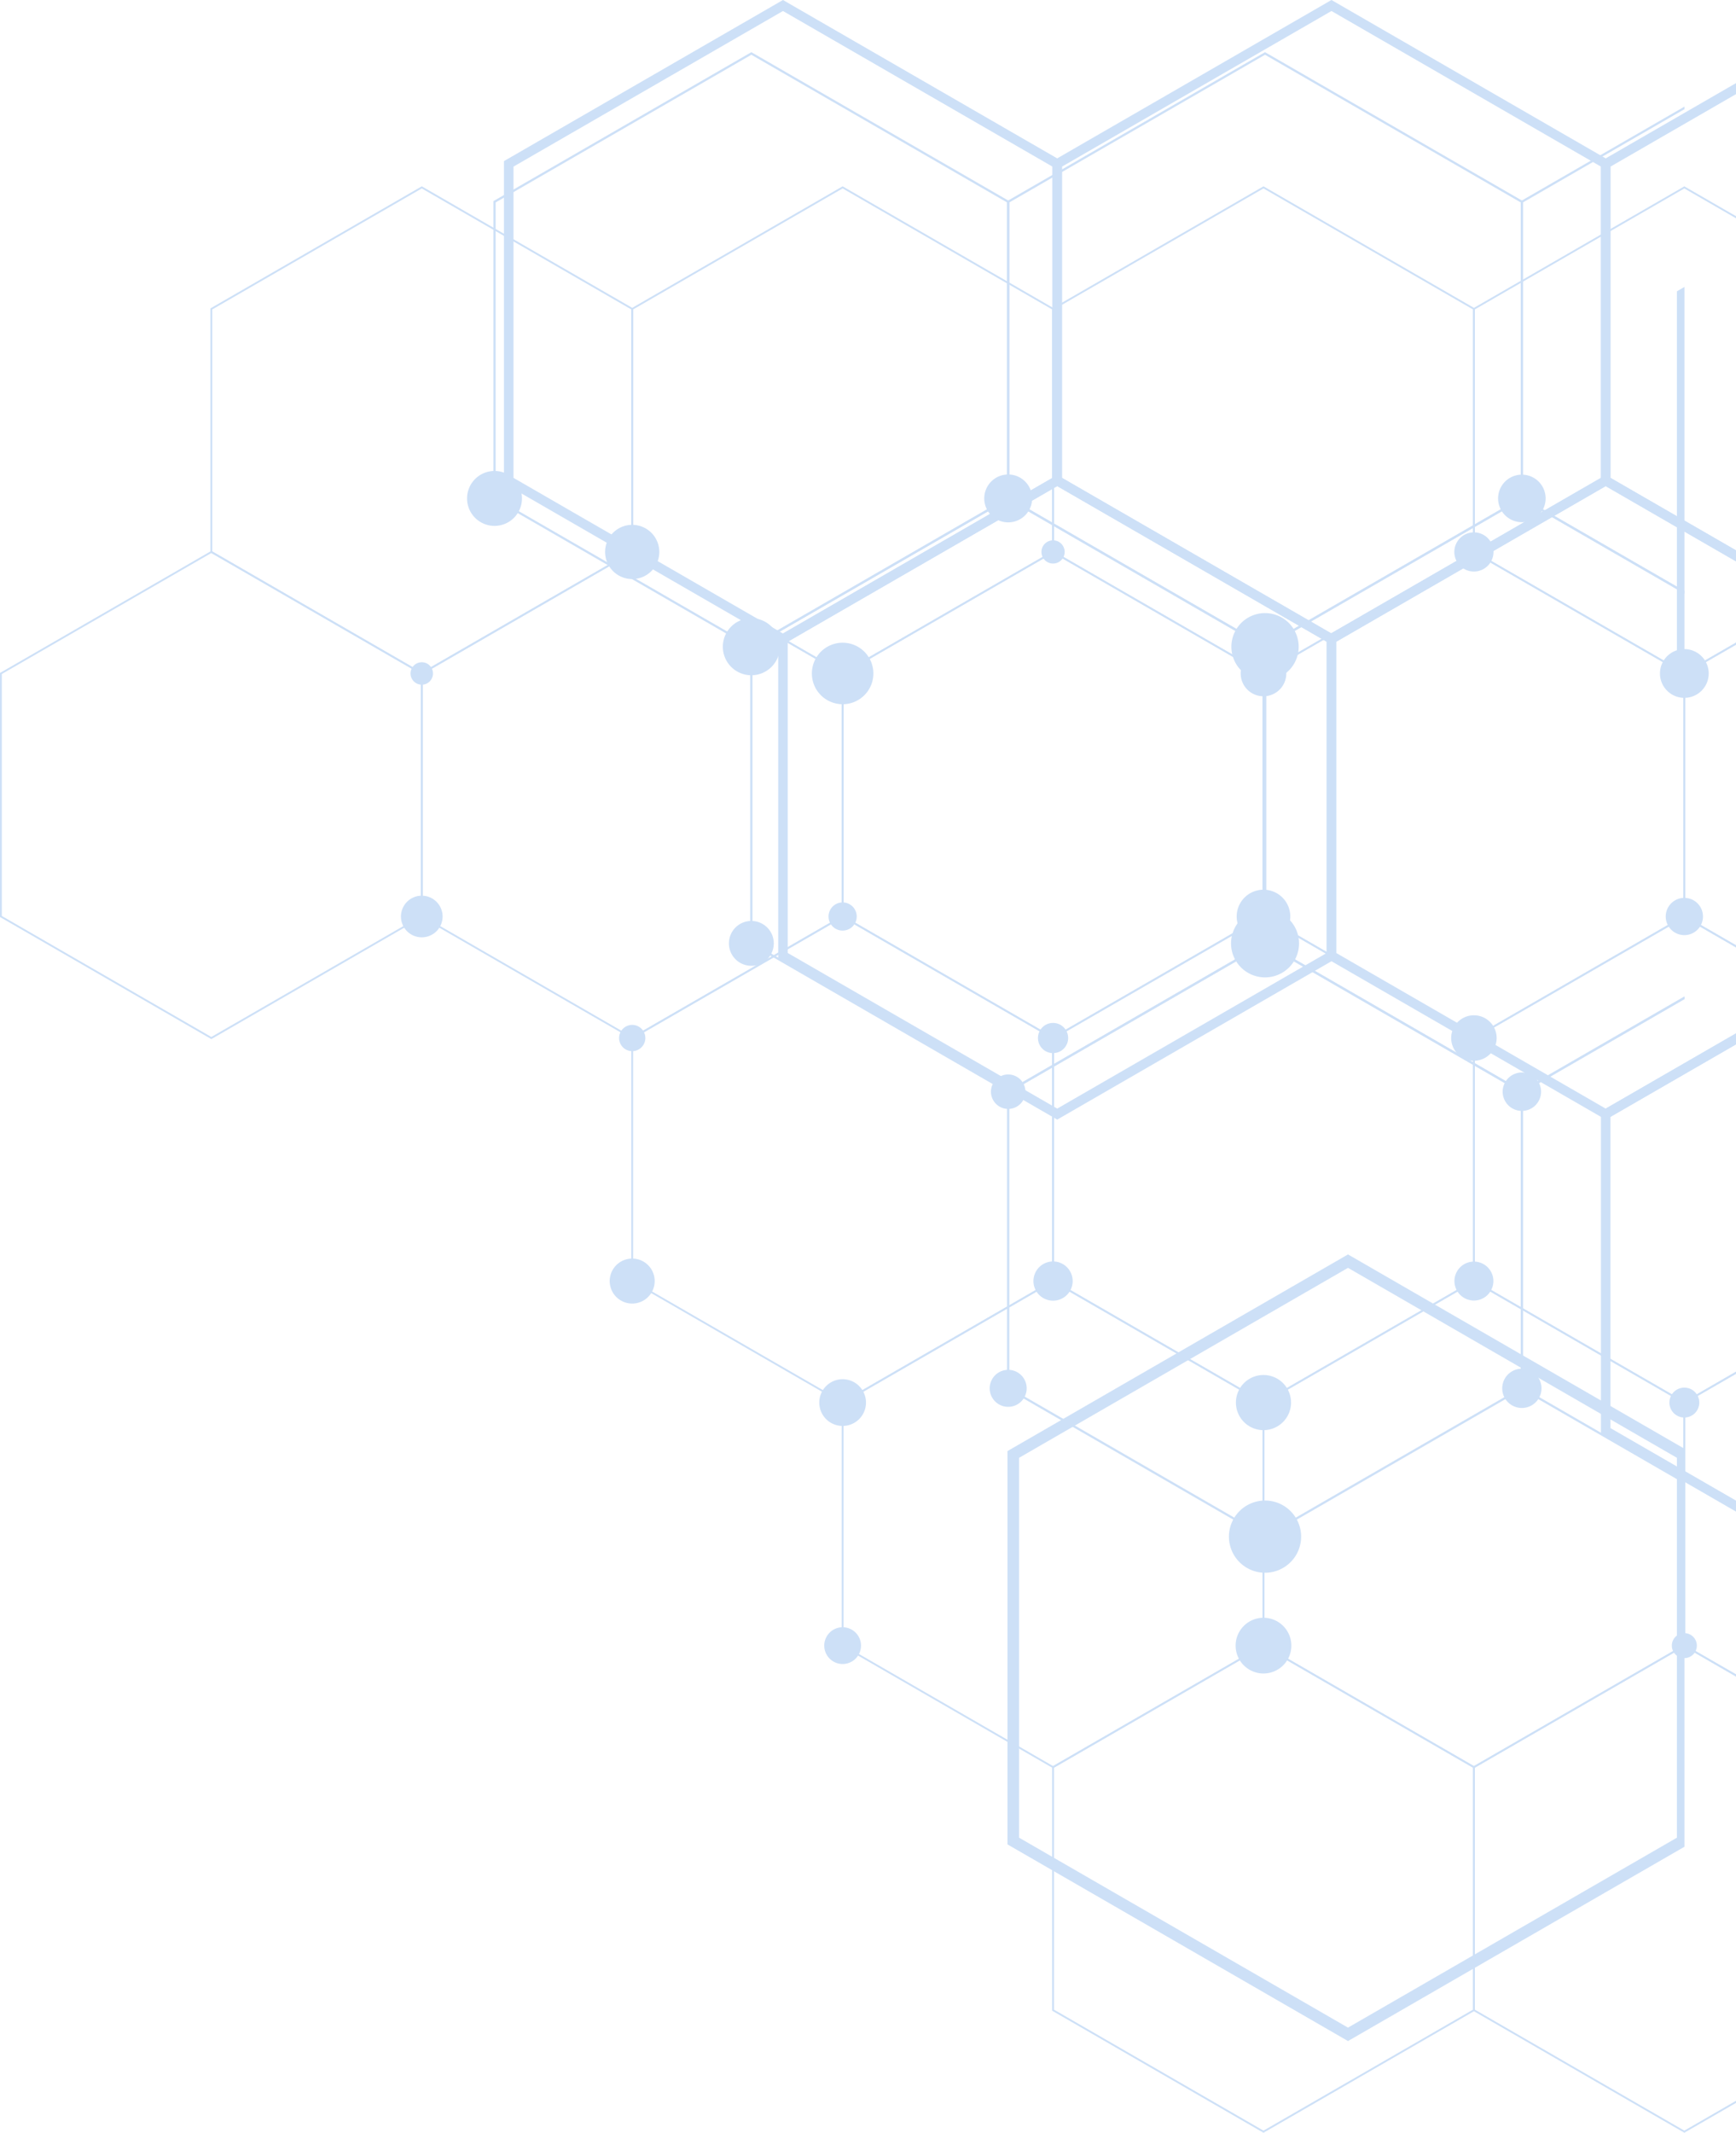 <svg xmlns="http://www.w3.org/2000/svg" xmlns:xlink="http://www.w3.org/1999/xlink" width="476.154" height="584.84" viewBox="0 0 476.154 584.84">
  <defs>
    <clipPath id="clip-path">
      <rect id="長方形_1348" data-name="長方形 1348" width="476.154" height="584.84" fill="#cde0f7"/>
    </clipPath>
  </defs>
  <g id="グループ_3511" data-name="グループ 3511" transform="translate(0 -0.001)">
    <path id="パス_11585" data-name="パス 11585" d="M330.421,375.072,330.3,375l-57.842-33.395V274.669l.126-.072,57.842-33.4.125.073,57.842,33.395v66.936l-.125.072Zm-57.466-33.757,57.466,33.178,57.466-33.178V274.959l-57.466-33.178-57.466,33.178Z" transform="translate(-214.736 -190.105)" fill="#cde0f7"/>
    <path id="パス_11586" data-name="パス 11586" d="M875.327,375.072,875.2,375l-57.842-33.395V274.669l.125-.072,57.843-33.4.125.073,57.842,33.395v66.936l-.125.072ZM817.86,341.315l57.466,33.178,57.466-33.178V274.959l-57.466-33.178L817.86,274.959Z" transform="translate(-644.208 -190.105)" fill="#cde0f7"/>
    <path id="パス_11587" data-name="パス 11587" d="M1420.232,375.072l-.126-.073-57.842-33.395V274.669l.125-.072,57.842-33.4.125.073,57.84,33.395v66.936l-.125.072Zm-57.467-33.757,57.467,33.178,57.464-33.178V274.959l-57.464-33.178-57.467,33.178Z" transform="translate(-1073.679 -190.105)" fill="#cde0f7"/>
    <path id="パス_11588" data-name="パス 11588" d="M1907.285,274.6l-.125.073v66.936L1965,375l.125.072,14.17-8.181v-.58l-14.17,8.181-57.467-33.177V274.959l57.467-33.177,14.17,8.181v-.579l-14.044-8.109-.126-.073Z" transform="translate(-1503.143 -190.104)" fill="#cde0f7"/>
    <path id="パス_11589" data-name="パス 11589" d="M.5,813.216V746.86l57.466-33.178,57.466,33.178v66.356L57.968,846.394ZM.125,746.5,0,746.57v66.935l57.842,33.4.125.072,57.842-33.4.125-.072V746.57L58.093,713.175l-.125-.072Z" transform="translate(0 -562.037)" fill="#cde0f7"/>
    <path id="パス_11590" data-name="パス 11590" d="M602.873,846.974l-.125-.072-57.842-33.395V746.571l.125-.072L602.873,713.1l.125.073,57.842,33.395v66.936l-.125.072Zm-57.466-33.757,57.466,33.178,57.466-33.178V746.861l-57.466-33.177-57.466,33.177Z" transform="translate(-429.472 -562.038)" fill="#cde0f7"/>
    <path id="パス_11591" data-name="パス 11591" d="M1147.779,846.974l-.125-.072-57.842-33.395V746.571l.125-.072,57.842-33.395.125.073,57.842,33.395v66.936l-.125.072Zm-57.466-33.757,57.466,33.178,57.467-33.178V746.861l-57.467-33.177-57.466,33.177Z" transform="translate(-858.944 -562.038)" fill="#cde0f7"/>
    <path id="パス_11592" data-name="パス 11592" d="M1692.683,846.974l-.125-.072-57.84-33.395V746.571l.125-.072,57.84-33.395.125.073,57.842,33.395v66.936l-.125.072Zm-57.464-33.757,57.464,33.178,57.467-33.178V746.861l-57.467-33.177-57.464,33.177Z" transform="translate(-1288.416 -562.038)" fill="#cde0f7"/>
    <path id="パス_11593" data-name="パス 11593" d="M2179.737,840.037l-.125.072v66.935l14.421,8.326v-.579l-13.919-8.037V840.4l13.919-8.036v-.579Z" transform="translate(-1717.879 -655.576)" fill="#cde0f7"/>
    <path id="パス_11594" data-name="パス 11594" d="M875.327,1318.874l-.126-.073-57.842-33.395v-66.936l.125-.072,57.843-33.4.125.072,57.842,33.395v66.936l-.125.072Zm-57.466-33.757,57.466,33.177,57.466-33.177v-66.356l-57.466-33.178-57.466,33.178Z" transform="translate(-644.208 -933.97)" fill="#cde0f7"/>
    <path id="パス_11595" data-name="パス 11595" d="M1420.232,1318.874l-.126-.073-57.842-33.395v-66.936l.125-.072,57.842-33.4.125.072,57.84,33.395v66.936l-.125.072Zm-57.467-33.757,57.467,33.177,57.464-33.177v-66.356l-57.464-33.178-57.467,33.178Z" transform="translate(-1073.679 -933.97)" fill="#cde0f7"/>
    <path id="パス_11596" data-name="パス 11596" d="M1907.285,1218.4l-.125.072v66.936L1965,1318.8l.125.073,14.17-8.181v-.579l-14.17,8.181-57.467-33.177v-66.356l57.467-33.177,14.17,8.181v-.58l-14.044-8.109-.126-.073Z" transform="translate(-1503.143 -933.97)" fill="#cde0f7"/>
    <path id="パス_11597" data-name="パス 11597" d="M1147.779,1790.775l-.125-.073-57.842-33.394v-66.936l.125-.073,57.842-33.394.125.072,57.842,33.395v66.936l-.125.072Zm-57.466-33.757,57.466,33.177,57.467-33.177v-66.356l-57.467-33.178-57.466,33.178Z" transform="translate(-858.944 -1305.902)" fill="#cde0f7"/>
    <path id="パス_11598" data-name="パス 11598" d="M1692.683,1790.775l-.125-.073-57.84-33.394v-66.936l.125-.073,57.84-33.394.125.072,57.842,33.395v66.936l-.125.072Zm-57.464-33.757,57.464,33.177,57.467-33.177v-66.356l-57.467-33.178-57.464,33.178Z" transform="translate(-1288.416 -1305.902)" fill="#cde0f7"/>
    <path id="パス_11599" data-name="パス 11599" d="M2179.737,1783.839l-.125.072v66.936l14.421,8.326v-.579l-13.919-8.036V1784.2l13.919-8.037v-.579Z" transform="translate(-1717.879 -1399.442)" fill="#cde0f7"/>
    <path id="パス_11600" data-name="パス 11600" d="M1362.766,2228.919v-66.356l57.467-33.177,57.464,33.177v66.356l-57.464,33.177Zm-.376-66.718-.125.073v66.935l57.842,33.4.126.072,57.84-33.394.125-.073v-66.935l-57.84-33.395-.125-.072Z" transform="translate(-1073.68 -1677.836)" fill="#cde0f7"/>
    <path id="パス_11601" data-name="パス 11601" d="M1907.285,2162.2l-.125.073v66.935L1965,2262.6l.125.072,14.17-8.181v-.579l-14.17,8.181-57.467-33.178v-66.356l57.467-33.177,14.17,8.181v-.58l-14.044-8.109-.126-.072Z" transform="translate(-1503.143 -1677.835)" fill="#cde0f7"/>
    <path id="パス_11602" data-name="パス 11602" d="M655.117,131.041V45.691L729.031,3.017l73.915,42.674v85.35l-73.915,42.675ZM729.031,0,652.5,44.183v88.366l76.527,44.182,76.527-44.182V44.183Z" transform="translate(-514.276 0)" fill="#cde0f7"/>
    <path id="パス_11603" data-name="パス 11603" d="M1365.277,131.041V45.691l73.914-42.674L1513.1,45.691v85.35l-73.912,42.675ZM1439.191,0l-76.527,44.182v88.366l76.527,44.182,76.525-44.182V44.183Z" transform="translate(-1073.994 0)" fill="#cde0f7"/>
    <path id="パス_11604" data-name="パス 11604" d="M2072.815,128.989v88.366l37.045,21.388v-3.016l-34.433-19.88V130.5l34.433-19.879V107.6Z" transform="translate(-1633.706 -84.806)" fill="#cde0f7"/>
    <path id="パス_11605" data-name="パス 11605" d="M1084.111,791.746l-76.527-44.182V659.2l76.527-44.183,76.527,44.183v88.366Zm-73.914-45.69,73.914,42.674,73.914-42.674V660.707l-73.914-42.674L1010.2,660.707Z" transform="translate(-794.135 -484.729)" fill="#cde0f7"/>
    <path id="パス_11606" data-name="パス 11606" d="M1717.743,659.2v88.365l76.525,44.183,35.739-20.634V768.1l-35.739,20.634-73.912-42.675v-85.35l73.912-42.674,35.739,20.634V635.65l-35.739-20.634Z" transform="translate(-1353.853 -484.729)" fill="#cde0f7"/>
    <path id="パス_11607" data-name="パス 11607" d="M2072.815,1359.02v88.366l37.045,21.388v-3.016l-34.433-19.88v-85.35l34.433-19.879v-3.016Z" transform="translate(-1633.706 -1054.265)" fill="#cde0f7"/>
    <g id="グループ_3435" data-name="グループ 3435" transform="translate(0 0.001)">
      <g id="グループ_3434" data-name="グループ 3434" transform="translate(0 0)" clip-path="url(#clip-path)">
        <path id="パス_11608" data-name="パス 11608" d="M790.882,694.248a7.434,7.434,0,1,0-7.434-7.433,7.434,7.434,0,0,0,7.434,7.433" transform="translate(-617.481 -535.46)" fill="#cde0f7"/>
        <path id="パス_11609" data-name="パス 11609" d="M1351.592,705.8a3.185,3.185,0,1,0-3.186-3.186,3.186,3.186,0,0,0,3.186,3.186" transform="translate(-1062.757 -551.265)" fill="#cde0f7"/>
        <path id="パス_11610" data-name="パス 11610" d="M1888.36,699.856a5.372,5.372,0,1,0-5.372-5.372,5.372,5.372,0,0,0,5.372,5.372" transform="translate(-1484.092 -543.129)" fill="#cde0f7"/>
        <path id="パス_11611" data-name="パス 11611" d="M534.637,857.243a3.078,3.078,0,1,0,3.078,3.078,3.078,3.078,0,0,0-3.078-3.078" transform="translate(-418.953 -675.643)" fill="#cde0f7"/>
        <path id="パス_11612" data-name="パス 11612" d="M524.841,1170.837a5.711,5.711,0,1,0-5.711-5.711,5.711,5.711,0,0,0,5.711,5.711" transform="translate(-409.156 -913.803)" fill="#cde0f7"/>
        <path id="パス_11613" data-name="パス 11613" d="M808.734,1330.261a3.6,3.6,0,1,0-3.6,3.6,3.6,3.6,0,0,0,3.6-3.6" transform="translate(-631.728 -1045.615)" fill="#cde0f7"/>
        <path id="パス_11614" data-name="パス 11614" d="M1059.61,831.955a8.435,8.435,0,1,0,8.435,8.435,8.435,8.435,0,0,0-8.435-8.435" transform="translate(-828.493 -655.712)" fill="#cde0f7"/>
        <path id="パス_11615" data-name="パス 11615" d="M1612.621,854.752a6.256,6.256,0,1,0-6.255-6.256,6.256,6.256,0,0,0,6.255,6.256" transform="translate(-1266.07 -663.818)" fill="#cde0f7"/>
        <path id="パス_11616" data-name="パス 11616" d="M1885.152,1326.709a6.235,6.235,0,1,0-6.235-6.235,6.234,6.234,0,0,0,6.235,6.235" transform="translate(-1480.884 -1035.829)" fill="#cde0f7"/>
        <path id="パス_11617" data-name="パス 11617" d="M1608.548,1166.374a7.351,7.351,0,1,0-7.35-7.35,7.35,7.35,0,0,0,7.35,7.35" transform="translate(-1261.997 -907.701)" fill="#cde0f7"/>
        <path id="パス_11618" data-name="パス 11618" d="M2155.927,853.584a6.685,6.685,0,1,0-6.685-6.686,6.685,6.685,0,0,0,6.685,6.686" transform="translate(-1693.943 -662.221)" fill="#cde0f7"/>
        <path id="パス_11619" data-name="パス 11619" d="M1080.475,1171.99a3.865,3.865,0,1,0-3.865,3.865,3.866,3.866,0,0,0,3.865-3.865" transform="translate(-845.492 -920.667)" fill="#cde0f7"/>
        <path id="パス_11620" data-name="パス 11620" d="M1348.035,1332.405a4.141,4.141,0,1,0-4.142-4.142,4.142,4.142,0,0,0,4.142,4.142" transform="translate(-1059.2 -1043.618)" fill="#cde0f7"/>
        <path id="パス_11621" data-name="パス 11621" d="M2165.537,1796.207a4.1,4.1,0,1,0,4.1,4.1,4.1,4.1,0,0,0-4.1-4.1" transform="translate(-1703.552 -1415.696)" fill="#cde0f7"/>
        <path id="パス_11622" data-name="パス 11622" d="M1888.475,1633.059a5.341,5.341,0,1,0,5.341,5.342,5.341,5.341,0,0,0-5.341-5.342" transform="translate(-1484.207 -1287.109)" fill="#cde0f7"/>
        <path id="パス_11623" data-name="パス 11623" d="M2161.8,1162.26a5.108,5.108,0,1,0,5.108,5.108,5.108,5.108,0,0,0-5.108-5.108" transform="translate(-1699.812 -916.045)" fill="#cde0f7"/>
        <path id="パス_11624" data-name="パス 11624" d="M795.586,1629.151a6.169,6.169,0,1,0,6.169,6.169,6.169,6.169,0,0,0-6.169-6.169" transform="translate(-622.186 -1284.029)" fill="#cde0f7"/>
        <path id="パス_11625" data-name="パス 11625" d="M1060.75,1791.738a6.406,6.406,0,1,0,6.406-6.407,6.406,6.406,0,0,0-6.406,6.407" transform="translate(-836.039 -1407.123)" fill="#cde0f7"/>
        <path id="パス_11626" data-name="パス 11626" d="M1072.234,2106.375a5.041,5.041,0,1,0,5.041,5.042,5.042,5.042,0,0,0-5.041-5.042" transform="translate(-841.116 -1660.156)" fill="#cde0f7"/>
        <path id="パス_11627" data-name="パス 11627" d="M1343.429,1643.638a5.379,5.379,0,1,0-5.379-5.379,5.379,5.379,0,0,0,5.379,5.379" transform="translate(-1054.595 -1286.968)" fill="#cde0f7"/>
        <path id="パス_11628" data-name="パス 11628" d="M1607.468,2109.387a7.641,7.641,0,1,0-7.641-7.641,7.641,7.641,0,0,0,7.641,7.641" transform="translate(-1260.917 -1650.485)" fill="#cde0f7"/>
        <path id="パス_11629" data-name="パス 11629" d="M1607.768,1795a7.56,7.56,0,1,0-7.56-7.56,7.56,7.56,0,0,0,7.56,7.56" transform="translate(-1261.217 -1402.83)" fill="#cde0f7"/>
        <path id="パス_11630" data-name="パス 11630" d="M2168.041,2113.985a3.429,3.429,0,1,0,3.429,3.429,3.43,3.43,0,0,0-3.429-3.429" transform="translate(-1706.057 -1666.155)" fill="#cde0f7"/>
        <path id="パス_11631" data-name="パス 11631" d="M709.587,230.934l-.153-.088-70.6-40.76v-81.7l.153-.089,70.6-40.76.153.089,70.6,40.76v81.7l-.153.089Zm-70.14-41.2,70.14,40.495,70.14-40.495v-80.99l-70.14-40.494-70.14,40.494Z" transform="translate(-503.503 -53.232)" fill="#cde0f7"/>
        <path id="パス_11632" data-name="パス 11632" d="M1374.667,230.934l-.153-.088-70.6-40.76v-81.7l.153-.089,70.6-40.76.153.089,70.6,40.76v81.7l-.153.089Zm-70.14-41.2,70.14,40.495,70.138-40.495v-80.99l-70.138-40.494-70.14,40.494Z" transform="translate(-1027.691 -53.232)" fill="#cde0f7"/>
        <path id="パス_11633" data-name="パス 11633" d="M2013.885,270.828l-44.291-25.571v-80.99l44.291-25.571v-.707l-44.749,25.836-.153.089v81.7l44.9,25.924Z" transform="translate(-1551.87 -108.758)" fill="#cde0f7"/>
        <path id="パス_11634" data-name="パス 11634" d="M1042.125,806.908l-.153-.089-70.6-40.76v-81.7l.153-.089,70.6-40.76.153.088,70.6,40.76v81.7l-.153.089Zm-70.14-41.2,70.14,40.495,70.14-40.495v-80.99l-70.14-40.495-70.14,40.495Z" transform="translate(-765.596 -507.191)" fill="#cde0f7"/>
        <path id="パス_11635" data-name="パス 11635" d="M1751.8,780.454,1707.2,806.2l-70.137-40.494v-80.99l70.137-40.495,44.6,25.747v-.707L1707.356,643.6l-.154-.088-70.6,40.76-.153.088v81.7l70.6,40.76.152.089,44.6-25.748Z" transform="translate(-1289.784 -507.191)" fill="#cde0f7"/>
        <path id="パス_11636" data-name="パス 11636" d="M1374.667,1382.883l-.153-.089-70.6-40.76v-81.7l.153-.089,70.6-40.76.153.088,70.6,40.76v81.7l-.153.088Zm-70.14-41.2,70.14,40.495,70.138-40.495v-80.99l-70.138-40.5-70.14,40.5Z" transform="translate(-1027.691 -961.15)" fill="#cde0f7"/>
        <path id="パス_11637" data-name="パス 11637" d="M2013.885,1422.776l-44.291-25.57v-80.99l44.291-25.571v-.708l-44.749,25.836-.153.088v81.7l44.9,25.924Z" transform="translate(-1551.87 -1016.674)" fill="#cde0f7"/>
        <path id="パス_11638" data-name="パス 11638" d="M2173.239,371.413l-2.071,1.2V480.463l2.071,1.2Z" transform="translate(-1711.224 -292.732)" fill="#cde0f7"/>
        <path id="パス_11639" data-name="パス 11639" d="M1490.092,1677.081l-92.284-53.281-93.4,53.926v107.854l93.4,53.926,92.284-53.281Zm-92.284,158.745-90.215-52.086V1679.567l90.215-52.086,90.213,52.086V1783.74Z" transform="translate(-1028.077 -1279.812)" fill="#cde0f7"/>
        <path id="パス_11640" data-name="パス 11640" d="M1946.175,614.409a6.519,6.519,0,1,0,6.519,6.519,6.519,6.519,0,0,0-6.519-6.519" transform="translate(-1528.756 -484.252)" fill="#cde0f7"/>
        <path id="パス_11641" data-name="パス 11641" d="M612.261,609.639a7.53,7.53,0,1,0,7.53,7.53,7.53,7.53,0,0,0-7.53-7.53" transform="translate(-476.624 -480.492)" fill="#cde0f7"/>
        <path id="パス_11642" data-name="パス 11642" d="M935.9,808.083a7.819,7.819,0,1,0,7.819-7.819,7.819,7.819,0,0,0-7.819,7.819" transform="translate(-737.64 -630.735)" fill="#cde0f7"/>
        <path id="パス_11643" data-name="パス 11643" d="M1287.772,1400.293a4.725,4.725,0,1,0-4.725-4.725,4.725,4.725,0,0,0,4.725,4.725" transform="translate(-1011.244 -1096.204)" fill="#cde0f7"/>
        <path id="パス_11644" data-name="パス 11644" d="M949.921,1192.11a6.153,6.153,0,1,0,6.153,6.153,6.154,6.154,0,0,0-6.153-6.153" transform="translate(-743.838 -939.571)" fill="#cde0f7"/>
        <path id="パス_11645" data-name="パス 11645" d="M1280.925,627.321a6.566,6.566,0,1,0-6.566-6.566,6.566,6.566,0,0,0,6.566,6.566" transform="translate(-1004.397 -484.079)" fill="#cde0f7"/>
        <path id="パス_11646" data-name="パス 11646" d="M1603.2,1195.786a9.326,9.326,0,1,0-9.326-9.326,9.326,9.326,0,0,0,9.326,9.326" transform="translate(-1256.222 -927.768)" fill="#cde0f7"/>
        <path id="パス_11647" data-name="パス 11647" d="M1950.833,1398.819a5.268,5.268,0,1,0-5.268-5.268,5.268,5.268,0,0,0,5.268,5.268" transform="translate(-1533.412 -1094.187)" fill="#cde0f7"/>
        <path id="パス_11648" data-name="パス 11648" d="M1603.561,812.071a9.228,9.228,0,1,0-9.227-9.228,9.228,9.228,0,0,0,9.227,9.228" transform="translate(-1256.587 -625.495)" fill="#cde0f7"/>
        <path id="パス_11649" data-name="パス 11649" d="M1286.481,1783.333a5.072,5.072,0,1,0-5.072-5.072,5.072,5.072,0,0,0,5.072,5.072" transform="translate(-1009.953 -1397.553)" fill="#cde0f7"/>
        <path id="パス_11650" data-name="パス 11650" d="M1601.043,1942.368a9.9,9.9,0,1,0,9.9,9.9,9.9,9.9,0,0,0-9.9-9.9" transform="translate(-1254.068 -1530.893)" fill="#cde0f7"/>
        <path id="パス_11651" data-name="パス 11651" d="M1950.392,1782.478a5.386,5.386,0,1,0-5.387-5.386,5.386,5.386,0,0,0,5.387,5.386" transform="translate(-1532.971 -1396.384)" fill="#cde0f7"/>
      </g>
    </g>
  </g>
</svg>
